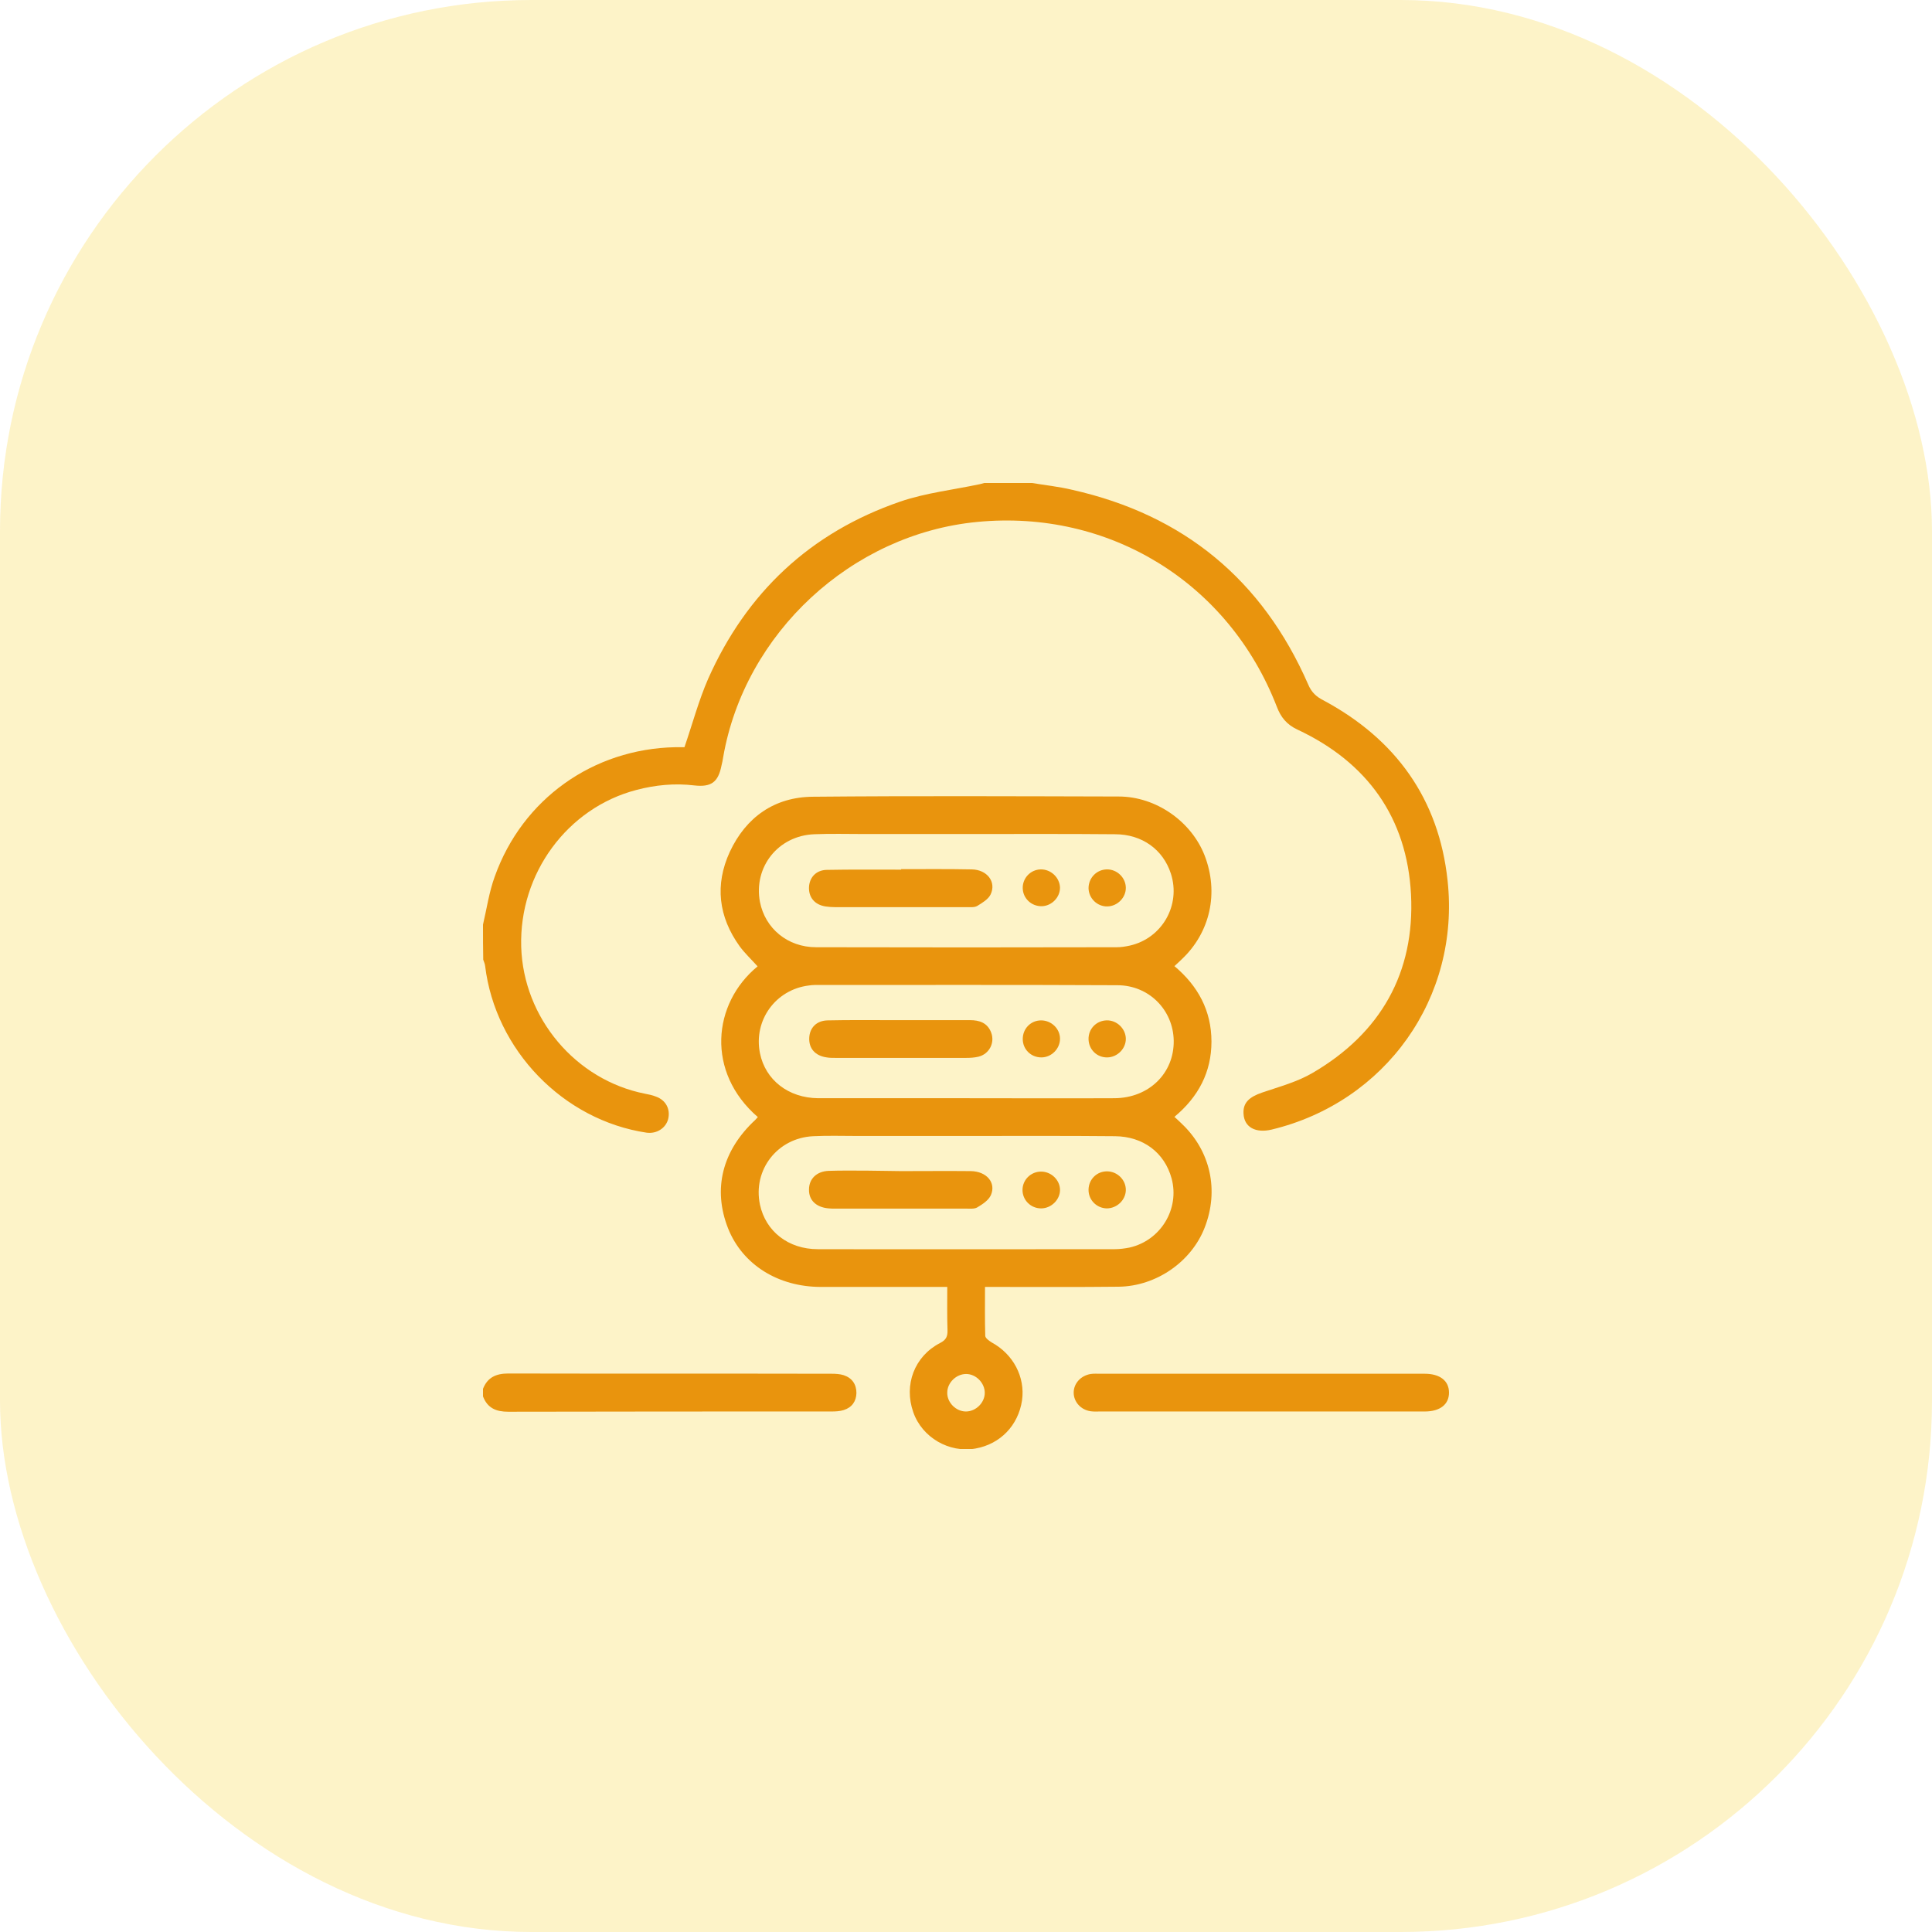 <svg width="80" height="80" viewBox="0 0 80 80" fill="none" xmlns="http://www.w3.org/2000/svg">
<rect width="80" height="80" rx="22" fill="#F7D646" fill-opacity="0.3"/>
<g clip-path="url(#clip0_470_147)">
<path d="M20 38.286C20.156 37.621 20.254 36.928 20.488 36.293C21.631 33.089 24.552 31.009 27.961 30.94C28.107 30.94 28.244 30.94 28.342 30.94C28.674 29.973 28.928 29.016 29.319 28.117C30.911 24.532 33.558 22.051 37.27 20.772C38.325 20.41 39.468 20.283 40.571 20.049C40.65 20.029 40.718 20.01 40.796 19.99C41.421 19.99 42.046 19.99 42.672 19.99C43.248 20.088 43.834 20.146 44.401 20.283C49.011 21.319 52.273 24.005 54.169 28.342C54.305 28.664 54.501 28.85 54.813 29.006C57.792 30.608 59.58 33.079 59.941 36.459C60.469 41.314 57.372 45.641 52.654 46.774C51.99 46.93 51.521 46.676 51.492 46.12C51.463 45.67 51.717 45.426 52.264 45.24C52.977 44.996 53.719 44.801 54.364 44.42C57.167 42.779 58.593 40.278 58.427 37.035C58.261 33.861 56.62 31.565 53.719 30.208C53.28 30.002 53.035 29.7 52.869 29.26C50.877 24.122 45.934 21.084 40.464 21.612C35.267 22.11 30.833 26.212 29.944 31.36C29.924 31.477 29.905 31.595 29.875 31.702C29.739 32.386 29.455 32.601 28.752 32.523C27.941 32.425 27.14 32.503 26.359 32.708C23.497 33.451 21.494 36.166 21.582 39.204C21.67 42.154 23.839 44.723 26.711 45.289C26.867 45.319 27.013 45.348 27.16 45.407C27.57 45.553 27.766 45.924 27.668 46.335C27.57 46.715 27.189 46.96 26.769 46.901C23.321 46.383 20.508 43.482 20.088 39.995C20.078 39.907 20.039 39.829 20.01 39.741C20 39.272 20 38.784 20 38.286Z" fill="#E9940D"/>
<path d="M20 57.509C20.186 57.031 20.547 56.874 21.045 56.874C25.509 56.884 29.973 56.874 34.437 56.884C34.603 56.884 34.779 56.894 34.935 56.943C35.287 57.06 35.463 57.324 35.463 57.685C35.453 58.027 35.277 58.281 34.935 58.388C34.779 58.437 34.603 58.447 34.437 58.447C29.973 58.447 25.509 58.447 21.045 58.457C20.547 58.457 20.186 58.31 20 57.822C20 57.714 20 57.617 20 57.509Z" fill="#E9940D"/>
<path d="M31.38 46.256C29.231 44.4 29.495 41.558 31.37 40.015C31.126 39.741 30.843 39.477 30.628 39.184C29.749 37.963 29.593 36.635 30.218 35.277C30.892 33.831 32.074 33.001 33.666 32.991C37.886 32.952 42.105 32.972 46.325 32.982C47.869 32.982 49.334 34.017 49.881 35.424C50.477 36.967 50.115 38.608 48.933 39.722C48.845 39.809 48.748 39.897 48.63 40.005C49.607 40.825 50.164 41.851 50.164 43.131C50.164 44.391 49.627 45.416 48.63 46.247C48.748 46.354 48.845 46.442 48.943 46.54C50.125 47.663 50.486 49.294 49.881 50.837C49.334 52.244 47.878 53.26 46.325 53.28C44.635 53.299 42.936 53.289 41.246 53.289C41.109 53.289 40.963 53.289 40.787 53.289C40.787 53.983 40.777 54.647 40.797 55.311C40.797 55.409 40.953 55.516 41.06 55.585C41.959 56.073 42.457 57.021 42.32 57.988C42.164 59.023 41.422 59.795 40.396 59.98C39.302 60.176 38.179 59.521 37.817 58.476C37.417 57.343 37.866 56.161 38.921 55.614C39.175 55.487 39.243 55.341 39.234 55.077C39.214 54.491 39.224 53.914 39.224 53.289C38.843 53.289 38.491 53.289 38.14 53.289C36.762 53.289 35.375 53.289 33.998 53.289C32.211 53.289 30.745 52.361 30.149 50.867C29.505 49.236 29.905 47.643 31.273 46.374C31.312 46.334 31.341 46.295 31.38 46.256ZM39.986 45.475C42.037 45.475 44.098 45.485 46.149 45.475C47.576 45.465 48.621 44.44 48.601 43.092C48.582 41.822 47.576 40.796 46.267 40.796C42.086 40.776 37.915 40.786 33.734 40.786C33.656 40.786 33.578 40.796 33.5 40.806C32.113 40.972 31.195 42.252 31.468 43.609C31.693 44.723 32.65 45.465 33.881 45.475C35.922 45.475 37.954 45.475 39.986 45.475ZM40.044 34.535C38.628 34.535 37.212 34.535 35.786 34.535C35.092 34.535 34.408 34.515 33.715 34.544C32.22 34.603 31.195 35.902 31.468 37.348C31.683 38.442 32.611 39.223 33.793 39.223C37.944 39.233 42.096 39.233 46.247 39.223C46.423 39.223 46.608 39.194 46.784 39.155C48.123 38.852 48.904 37.475 48.484 36.176C48.162 35.179 47.292 34.544 46.169 34.544C44.127 34.525 42.086 34.535 40.044 34.535ZM40.005 47.038C38.491 47.038 36.987 47.038 35.473 47.038C34.877 47.038 34.272 47.018 33.676 47.048C32.191 47.116 31.165 48.444 31.468 49.88C31.703 50.984 32.64 51.726 33.861 51.726C37.964 51.736 42.057 51.726 46.159 51.726C46.364 51.726 46.579 51.697 46.775 51.658C48.064 51.365 48.855 50.056 48.513 48.796C48.22 47.722 47.331 47.057 46.169 47.048C44.118 47.028 42.066 47.038 40.005 47.038ZM40.777 57.675C40.777 57.265 40.416 56.894 40.005 56.894C39.595 56.894 39.224 57.255 39.224 57.665C39.214 58.076 39.585 58.447 39.996 58.447C40.406 58.447 40.777 58.085 40.777 57.675Z" fill="#E9940D"/>
<path d="M52.195 58.447C49.978 58.447 47.77 58.447 45.553 58.447C45.426 58.447 45.289 58.457 45.162 58.437C44.752 58.379 44.459 58.046 44.459 57.666C44.459 57.285 44.752 56.962 45.162 56.894C45.289 56.874 45.426 56.884 45.553 56.884C50.007 56.884 54.461 56.884 58.916 56.884C58.945 56.884 58.965 56.884 58.994 56.884C59.629 56.884 60 57.177 60 57.666C60 58.154 59.629 58.447 58.994 58.447C56.728 58.447 54.461 58.447 52.195 58.447Z" fill="#E9940D"/>
<path d="M37.309 42.242C38.256 42.242 39.213 42.242 40.161 42.242C40.552 42.242 40.884 42.349 41.04 42.75C41.206 43.179 40.962 43.648 40.513 43.756C40.346 43.795 40.18 43.805 40.014 43.805C38.207 43.805 36.39 43.805 34.583 43.805C34.466 43.805 34.349 43.805 34.232 43.785C33.753 43.717 33.489 43.414 33.509 42.974C33.528 42.554 33.812 42.261 34.271 42.252C35.16 42.232 36.039 42.242 36.928 42.242C37.045 42.242 37.172 42.242 37.309 42.242Z" fill="#E9940D"/>
<path d="M43.893 43.013C43.893 43.424 43.541 43.785 43.121 43.785C42.691 43.785 42.35 43.453 42.35 43.023C42.35 42.593 42.682 42.252 43.111 42.252C43.532 42.252 43.893 42.593 43.893 43.013Z" fill="#E9940D"/>
<path d="M46.618 43.004C46.627 43.414 46.276 43.775 45.856 43.785C45.426 43.795 45.084 43.463 45.074 43.033C45.065 42.603 45.397 42.261 45.827 42.251C46.247 42.242 46.608 42.593 46.618 43.004Z" fill="#E9940D"/>
<path d="M37.309 35.99C38.285 35.99 39.262 35.98 40.239 36C40.874 36.01 41.265 36.518 41.02 37.035C40.923 37.24 40.669 37.387 40.464 37.514C40.346 37.582 40.161 37.563 40.005 37.563C38.197 37.563 36.381 37.563 34.574 37.563C34.447 37.563 34.31 37.553 34.183 37.534C33.733 37.465 33.48 37.153 33.499 36.733C33.519 36.332 33.792 36.029 34.232 36.02C35.257 36 36.293 36.01 37.318 36.01C37.309 36 37.309 35.99 37.309 35.99Z" fill="#E9940D"/>
<path d="M43.091 36C43.511 35.99 43.873 36.332 43.892 36.742C43.902 37.153 43.55 37.514 43.14 37.524C42.71 37.533 42.359 37.201 42.349 36.781C42.339 36.361 42.671 36.01 43.091 36Z" fill="#E9940D"/>
<path d="M45.826 36C46.246 35.99 46.608 36.332 46.618 36.752C46.627 37.162 46.276 37.524 45.856 37.533C45.436 37.543 45.084 37.201 45.074 36.781C45.074 36.352 45.406 36.01 45.826 36Z" fill="#E9940D"/>
<path d="M37.309 48.493C38.276 48.493 39.233 48.483 40.2 48.493C40.855 48.503 41.255 48.972 41.03 49.489C40.933 49.704 40.679 49.87 40.464 49.997C40.347 50.066 40.161 50.046 40.005 50.046C38.198 50.046 36.381 50.046 34.574 50.046C34.486 50.046 34.388 50.046 34.3 50.036C33.792 49.988 33.489 49.695 33.499 49.255C33.499 48.816 33.812 48.503 34.31 48.483C34.847 48.464 35.375 48.474 35.912 48.474C36.371 48.483 36.84 48.483 37.309 48.493Z" fill="#E9940D"/>
<path d="M43.111 50.037C42.682 50.037 42.34 49.695 42.34 49.275C42.34 48.855 42.682 48.513 43.111 48.513C43.532 48.513 43.893 48.865 43.893 49.275C43.893 49.675 43.532 50.037 43.111 50.037Z" fill="#E9940D"/>
<path d="M45.827 50.037C45.407 50.027 45.065 49.685 45.074 49.255C45.084 48.825 45.426 48.493 45.856 48.503C46.276 48.513 46.627 48.865 46.618 49.285C46.608 49.695 46.247 50.037 45.827 50.037Z" fill="#E9940D"/>
</g>
<defs>
<clipPath id="clip0_470_147">
<rect width="40" height="40" fill="white" transform="translate(20 20)"/>
</clipPath>
</defs>
</svg>
